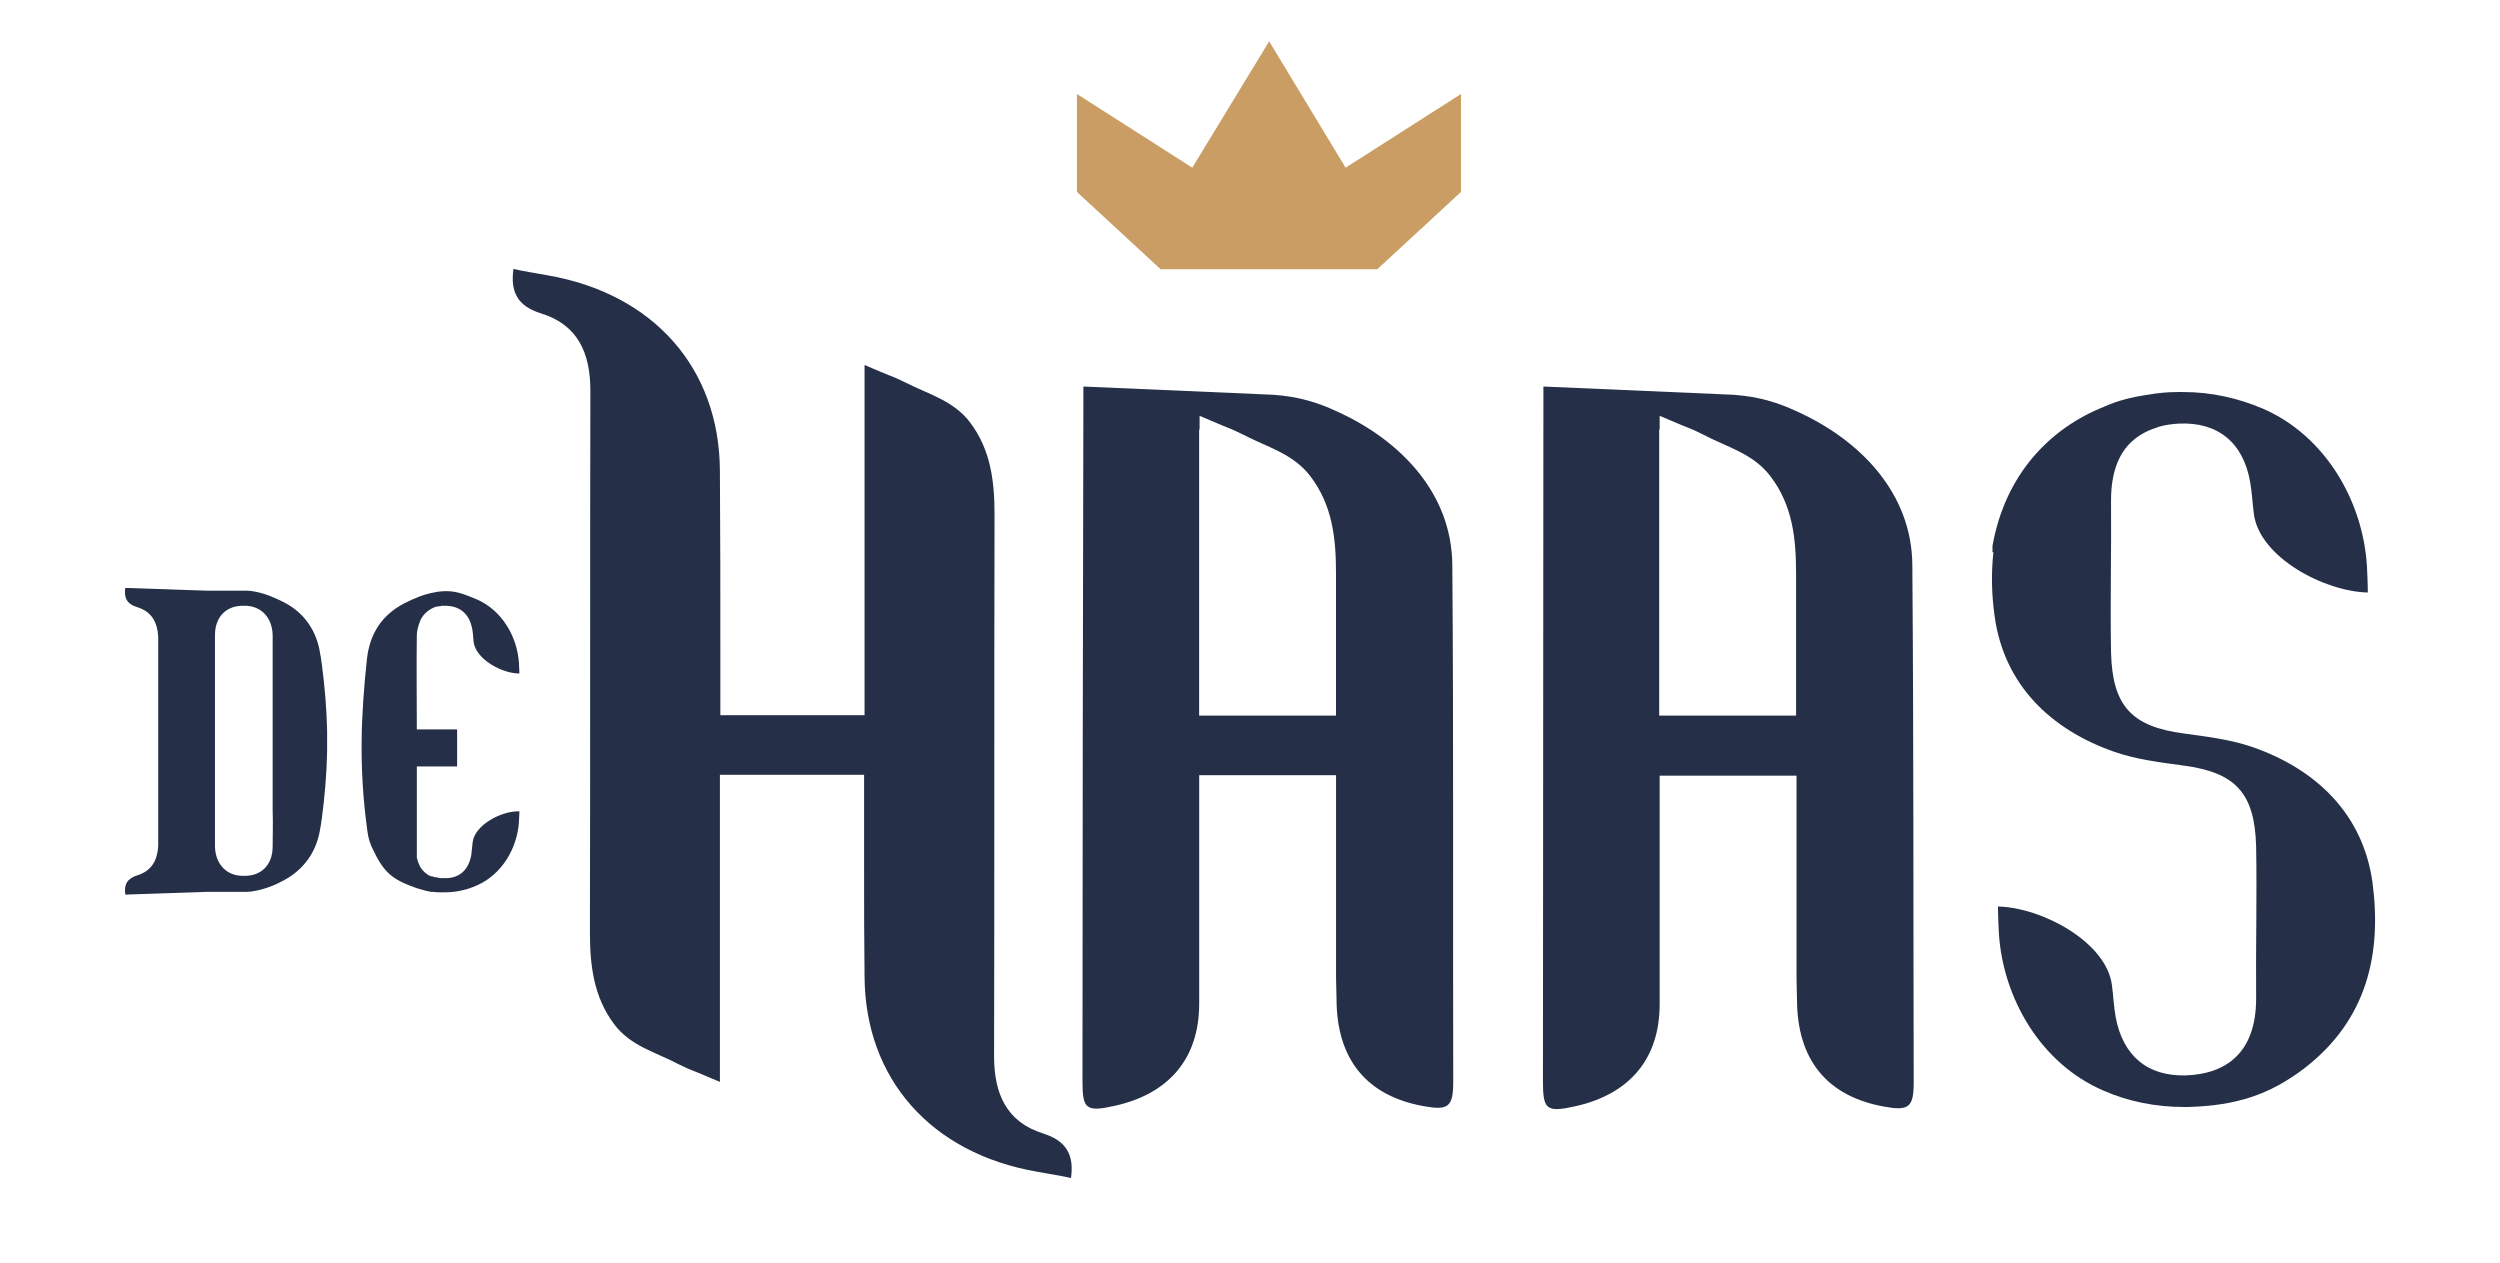 <?xml version="1.0" encoding="UTF-8"?> <svg xmlns="http://www.w3.org/2000/svg" id="Laag_2" viewBox="0 0 491.56 248.3"><g id="Laag_2-2"><g id="Laag_1-2"><path d="M285.56,111.1c-.09-13.95-9.99-24.48-22.77-30.24-3.69-1.71-7.38-2.88-12.42-3.24h0l-37.35-1.62v1.62c-.09,44.82-.18,89.83-.18,134.74,0,5.67.54,6.39,6.48,5.04,10.35-2.34,16.47-9.09,16.47-20.07v-33.84h0v-11.07h26.91v3.78h0v36.18c0,1.35.09,2.61.09,3.96,0,12.15,6.12,19.17,17.1,21.15,4.86.9,5.85.18,5.85-4.77-.09-33.93.09-67.78-.18-101.62h0ZM262.69,140.71h-26.91v-5.49h0v-50.76h.09v-2.7c8.55,3.69,4.41,1.71,8.55,3.69,4.59,2.43,9.81,3.69,13.23,8.19,4.32,5.67,5.04,12.15,5.04,18.99v22.59h0v5.49h0Z" style="fill:#253048; stroke-width:0px;"></path><path d="M376.01,111.1c-.09-13.95-9.99-24.48-22.77-30.24-3.69-1.71-7.38-2.88-12.42-3.24h0l-37.35-1.62v1.62c0,44.91-.09,89.83-.09,134.83,0,5.67.54,6.39,6.48,5.04,10.35-2.34,16.47-9.09,16.47-20.07v-33.84h0v-11.07h26.91v3.78h0v36.18c0,1.35.09,2.61.09,3.96,0,12.15,6.12,19.17,17.1,21.15,4.86.9,5.85.18,5.85-4.77-.09-34.02,0-67.87-.27-101.71h0ZM353.24,140.71h-27v-5.49h0v-50.76h.09v-2.7c8.55,3.69,4.5,1.71,8.55,3.69,4.59,2.43,9.81,3.69,13.23,8.19,4.32,5.67,5.04,12.15,5.04,18.99v22.59h0v5.49h.09,0Z" style="fill:#253048; stroke-width:0px;"></path><path d="M205.18,222.89c-7.29-2.25-9.72-7.83-9.72-15.21.09-35.46,0-71.02.09-106.48,0-6.48-.72-12.69-4.77-18.09-3.24-4.32-8.19-5.58-12.6-7.83-3.96-1.89,0,0-8.19-3.51v57.61h0v5.4h0v5.85h-28.35v-11.07c0-12.51,0-24.93-.09-36.99-.09-20.25-13.14-34.83-33.84-38.43-1.89-.36-4.86-.81-6.75-1.26-.63,4.41.72,7.29,5.4,8.73,7.29,2.25,9.72,7.83,9.72,15.21-.09,35.46,0,71.02-.09,106.48,0,6.48.72,12.69,4.77,18.09,3.24,4.32,8.19,5.49,12.6,7.83,3.96,1.89,0,0,8.19,3.51v-41.94h0v-18.45h28.35v7.11h0v11.34c0,7.11,0,14.22.09,21.15.09,20.25,13.14,34.83,33.84,38.43,1.89.36,4.86.81,6.75,1.26.63-4.41-.81-7.29-5.4-8.73h0Z" style="fill:#253048; stroke-width:0px;"></path><polygon points="264.58 32.97 249.55 8.13 234.43 32.97 211.75 18.48 211.75 37.74 228.22 52.95 249.55 52.95 270.79 52.95 287.27 37.74 287.27 18.48 264.58 32.97" style="fill:#c99d63; stroke-width:0px;"></polygon><path d="M466.47,173.38c-1.89-13.23-10.89-22.05-23.49-26.46-4.41-1.53-9-2.07-13.59-2.7h0c-10.17-1.35-14.04-5.31-14.31-15.93-.18-9.99.09-19.89,0-29.88,0-5.67,1.62-9.54,4.41-11.88,1.26-1.08,2.79-1.89,4.5-2.43.09,0,.18,0,.18-.09.09,0,.18-.09.27-.09,1.26-.36,2.52-.54,3.96-.63,7.65-.36,12.69,3.69,14.04,11.52.36,2.07.45,4.14.72,6.21,1.08,8.55,13.86,15.3,22.41,15.48,0,0,0-1.98-.18-5.31-.81-12.69-8.19-25.56-20.52-30.87-4.86-2.07-10.17-3.24-15.57-3.24h-1.08c-1.98,0-3.96.18-5.94.54-3.15.45-5.94,1.17-8.55,2.34-10.62,4.23-19.44,13.23-21.96,27.36v1.26h.18c-.45,4.14-.36,8.46.27,12.78,1.89,13.23,10.89,22.05,23.49,26.46,4.41,1.53,9,2.07,13.59,2.7h0c10.17,1.35,14.04,5.31,14.31,15.93.18,9.99-.09,19.89,0,29.88,0,10.71-5.94,14.85-13.86,15.12h0c-7.47.18-12.33-3.78-13.77-11.52-.36-2.07-.45-4.14-.72-6.21-1.08-8.55-13.86-15.3-22.41-15.48,0,0,0,1.98.18,5.31.81,12.69,8.19,25.56,20.52,30.87,4.86,2.16,10.35,3.24,15.84,3.24h.9c9.45-.27,16.02-2.43,22.86-7.65,12.33-9.54,15.21-22.59,13.32-36.63h0Z" style="fill:#253048; stroke-width:0px;"></path><path d="M92.94,165.55c-.09.81-.18,1.71-.27,2.52-.54,3.15-2.52,4.77-5.58,4.59h-.45c-.18,0-.36,0-.45-.09h0c-.18,0-.36-.09-.54-.09h-.18c-.09,0-.18-.09-.27-.09-.09-.09-.27-.09-.36-.09h-.09c-.27-.09-.63-.27-.81-.45h0c-.09-.09-.18-.18-.27-.18l-.18-.18-.09-.09c-.72-.63-1.17-1.62-1.44-2.79v-15.3h0v-2.61h7.92v-7.29h-7.92c0-6.21-.09-12.33,0-18.45,0-.81.18-1.44.36-2.07l.36-.99c.63-1.26,1.71-2.16,3.06-2.61h.09c.18,0,.36-.09.54-.09h0c.18,0,.27,0,.45-.09h.45c3.06-.09,5.04,1.53,5.58,4.59.18.81.18,1.71.27,2.52.45,3.42,5.58,6.21,9,6.21,0,0,0-.81-.09-2.16-.36-5.13-3.33-10.26-8.28-12.42-1.98-.81-3.78-1.62-5.94-1.62-.81,0-1.8.09-2.52.27-1.98.36-3.96,1.17-5.85,2.16-4.5,2.34-6.75,6.12-7.29,10.89-1.17,10.98-1.62,21.06,0,33.21.09.54.18,2.16.99,3.87,2.25,4.86,3.87,6.3,8.82,8.01h0c.9.27,1.8.54,2.79.72h.45c.54.09,1.17.09,1.71.09h.54c2.16,0,4.32-.45,6.3-1.35,4.95-2.16,7.92-7.29,8.28-12.42.09-1.35.09-2.16.09-2.16-3.6-.09-8.73,2.7-9.18,6.03h0Z" style="fill:#253048; stroke-width:0px;"></path><path d="M64.32,145.66v-1.98h0c-.09-4.23-.45-8.64-1.08-13.41-.09-.27-.09-.9-.27-1.62-.63-4.41-2.97-8.1-7.2-10.26-1.8-.9-3.69-1.71-5.67-2.07-.54-.09-.99-.18-1.53-.18h-7.92l-16.02-.54c-.27,1.89.27,3.15,2.34,3.78,2.88.9,3.96,2.97,4.14,5.76v41.22c-.18,2.79-1.26,4.86-4.14,5.76-1.98.63-2.61,1.8-2.34,3.78l16.02-.54h7.92c.54,0,1.08-.09,1.53-.18,1.98-.36,3.87-1.08,5.67-2.07,4.23-2.25,6.57-5.94,7.2-10.26.18-.72.18-1.35.27-1.62.63-4.68.99-9.09,1.08-13.41h0v-2.16h0ZM53.61,166.45c0,3.69-2.34,5.85-5.67,5.76-3.24.09-5.58-2.16-5.67-5.76v-14.04h0v-6.3h0v-.9h0v-6.3h0v-14.04c0-3.69,2.34-5.85,5.67-5.76,3.24-.09,5.58,2.16,5.67,5.76v14.04h0v6.3h0v.9h0v6.3h0v7.02c.09,2.34,0,4.68,0,7.02Z" style="fill:#253048; stroke-width:0px;"></path></g></g></svg> 